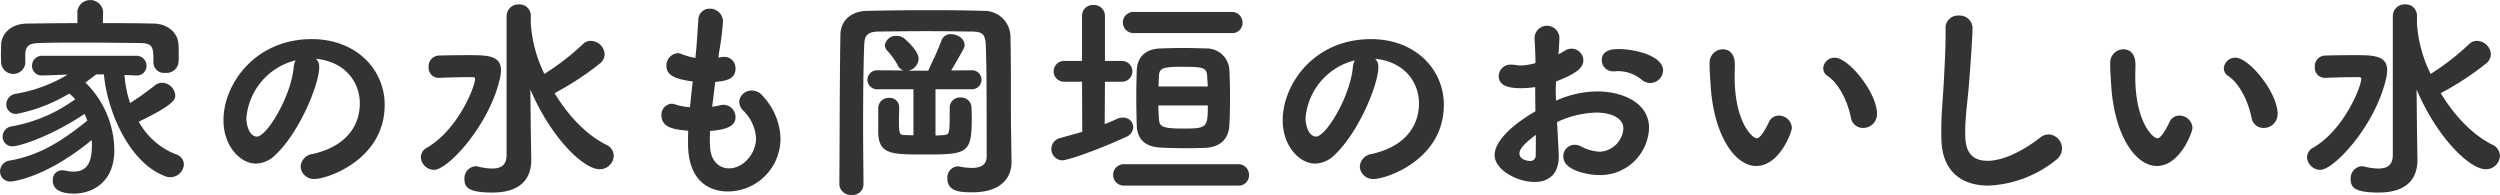 <svg id="section2_tit.svg" xmlns="http://www.w3.org/2000/svg" width="439.66" height="34.28" viewBox="0 0 439.66 34.28">
  <defs>
    <style>
      .cls-1 {
        fill: #333;
        fill-rule: evenodd;
      }
    </style>
  </defs>
  <path id="section2_tit.svg-2" data-name="section2_tit.svg" class="cls-1" d="M1963.99,1915.21h0.08a1.681,1.681,0,0,0,1.82-1.67,1.767,1.767,0,0,0-1.9-1.79h-16.34a1.76,1.76,0,0,0-1.9,1.75,1.692,1.692,0,0,0,1.83,1.71h0.07l4.37-.15a25.731,25.731,0,0,1-9.19,3.38,1.91,1.91,0,0,0-1.6,1.86,1.66,1.66,0,0,0,1.82,1.67,28.634,28.634,0,0,0,9.24-3.57,6.223,6.223,0,0,1,1.06.99,27.029,27.029,0,0,1-11.21,4.78,1.813,1.813,0,0,0-1.56,1.79,1.685,1.685,0,0,0,1.75,1.71c1.29,0,6.99-1.86,12.65-5.7a10.449,10.449,0,0,1,.5,1.18c-4.6,3.72-8.55,6.15-13.68,7.03a1.928,1.928,0,0,0-1.67,1.9,1.76,1.76,0,0,0,1.9,1.78c0.19,0,6.08-.57,14.21-7.29a7.789,7.789,0,0,1,.04.95c0,2.81-.76,4.6-3.2,4.6a5.788,5.788,0,0,1-1.4-.16,3.878,3.878,0,0,0-.53-0.07,1.648,1.648,0,0,0-1.75,1.74c0,0.65.11,2.36,3.76,2.36,2.74,0,7.07-1.6,7.07-7.71a16.862,16.862,0,0,0-5.09-11.82l1.9-1.44h1.36c0.54,6.34,4.37,15.5,10.72,17.89a2.408,2.408,0,0,0,3.34-2.01,1.885,1.885,0,0,0-1.4-1.82,12.742,12.742,0,0,1-6.54-5.74c6.42-3.08,6.42-3.99,6.42-4.64a2.386,2.386,0,0,0-2.32-2.2,1.86,1.86,0,0,0-1.21.42c-1.26.99-2.85,2.16-4.41,3.15a20.334,20.334,0,0,1-.99-4.94Zm-5.74-11.29v-0.03a2.286,2.286,0,0,0-4.52,0v2.12c-3.08,0-6.08.04-8.89,0.08-2.89.04-4.45,1.86-4.52,3.65,0,0.57-.04,1.17-0.04,1.74s0.04,1.11.04,1.56a2.148,2.148,0,0,0,4.25.12v-1.83c0.12-1.25.57-1.78,2.47-1.82,2.17-.08,4.68-0.08,7.3-0.08,3.57,0,7.29.04,10.45,0.08,2.28,0.04,2.31.72,2.31,3.46v0.07a1.855,1.855,0,0,0,2.09,1.71,2.117,2.117,0,0,0,2.32-1.78,12.56,12.56,0,0,0,.04-1.3c0-.6,0-1.33-0.04-1.86-0.07-2.2-2.01-3.68-4.33-3.72-2.81-.08-5.89-0.08-8.97-0.08Zm37.44,8.36c5.32,0.53,7.71,4.3,7.71,7.83,0,3.84-2.28,7.52-8.21,8.89a2.419,2.419,0,0,0-2.2,2.24,2.324,2.324,0,0,0,2.54,2.17c1.98,0,12.24-3.27,12.24-13.04,0-6.26-5.06-11.55-12.81-11.55-10.1,0-15.54,8.02-15.54,14.25,0,4.68,3.04,7.64,5.7,7.64a4.983,4.983,0,0,0,3.38-1.48c4.26-3.95,7.76-12.43,7.76-15.5A1.928,1.928,0,0,0,1995.69,1912.28Zm-3.58.27a3.052,3.052,0,0,0-.34,1.21c-0.45,5.1-4.71,12.2-6.49,12.2-1.11,0-1.83-1.63-1.83-3.27A11.435,11.435,0,0,1,1992.11,1912.55Zm37.1,16.64c0,1.63-.79,2.39-2.54,2.39a10.42,10.42,0,0,1-2.43-.34,2.229,2.229,0,0,0-.5-0.07,2.125,2.125,0,0,0-1.94,2.27c0,1.45.69,2.36,4.94,2.36,4.68,0,6.81-2.2,6.81-5.74v-0.15l-0.08-5.01-0.08-7.22c3.69,8.62,9.39,14.02,12.16,14.02a2.458,2.458,0,0,0,2.51-2.36,2.212,2.212,0,0,0-1.37-1.97c-3.57-1.79-6.72-5.21-9.04-9.05a50.508,50.508,0,0,0,7.86-5.13,2.151,2.151,0,0,0,.95-1.74,2.5,2.5,0,0,0-2.43-2.32,1.893,1.893,0,0,0-1.4.57,44.212,44.212,0,0,1-6.77,5.24,23.6,23.6,0,0,1-2.39-8.81v-1.33a1.99,1.99,0,0,0-2.09-2.09,2.077,2.077,0,0,0-2.17,2.09v24.39Zm-12.76,2.62c2.43,0,9.53-7.64,11.51-15.73a8.222,8.222,0,0,0,.27-1.75c0-2.62-2.32-2.69-5.67-2.69-1.97,0-4.25.03-5.31,0.07a1.883,1.883,0,0,0-1.75,2.02,1.76,1.76,0,0,0,1.78,1.9h0.08c1.03-.04,3.34-0.12,5.13-0.12h0.8c0.26,0,.38.08,0.38,0.31,0,1.29-2.93,8.85-8.44,12.08a1.938,1.938,0,0,0-1.1,1.71A2.356,2.356,0,0,0,2016.45,1931.81Zm50.14-20.74a49.064,49.064,0,0,0,.68-5.4,2.283,2.283,0,0,0-2.36-2.2,1.943,1.943,0,0,0-1.97,1.97c-0.15,1.71-.19,3.27-0.42,5.63l-0.11,1.06a12.815,12.815,0,0,1-2.43-.68,1.451,1.451,0,0,0-.69-0.16,2.172,2.172,0,0,0-1.97,2.21c0,1.63,1.36,2.32,4.63,2.77-0.19,1.52-.34,3.04-0.49,4.52a10.7,10.7,0,0,1-2.62-.49,1.655,1.655,0,0,0-.61-0.12,1.942,1.942,0,0,0-1.79,2.02c0,2.32,2.55,2.54,4.71,2.73-0.03.76-.03,1.52-0.03,2.21,0,7.6,4.82,8.47,6.99,8.47a9.285,9.285,0,0,0,9.27-9.38,11.391,11.391,0,0,0-3.16-7.45,2.356,2.356,0,0,0-1.86-.91,2.147,2.147,0,0,0-2.24,1.97,2.257,2.257,0,0,0,.68,1.52,7.435,7.435,0,0,1,2.28,4.87c0,2.73-2.24,5.32-4.75,5.32-1.71,0-3.23-1.26-3.34-3.84,0-.42-0.04-0.88-0.04-1.33s0.04-.91.04-1.41c3.04-.23,4.48-0.91,4.48-2.43a2.154,2.154,0,0,0-2.12-2.17,2.525,2.525,0,0,0-.73.12,12.228,12.228,0,0,1-1.25.23l0.53-4.37c1.75-.19,3.57-0.38,3.57-2.36a1.976,1.976,0,0,0-1.97-2.05,4.5,4.5,0,0,0-1.03.15Zm51.34,13.37c-0.03-1.14-.03-1.6-0.03-7.45,0-2.81,0-5.85-.08-8.62a4.579,4.579,0,0,0-4.64-4.52c-2.92-.08-6-0.12-9.11-0.12-3.92,0-7.83.04-11.4,0.12-2.85.04-4.71,1.67-4.75,4.18-0.15,8.51-.12,17.82-0.19,26.29v0.04a1.985,1.985,0,0,0,2.16,1.86,1.894,1.894,0,0,0,2.09-1.86v-0.04c-0.03-3.57-.07-7.11-0.07-10.56,0-4.87.04-9.58,0.19-13.8,0.04-1.67.45-2.43,2.51-2.47,2.62-.03,5.35-0.07,8.16-0.07,2.78,0,5.63.04,8.36,0.07,1.86,0.04,2.28.57,2.36,2.44,0.11,3.26.15,5.43,0.15,19.53,0,1.59-1.22,2.01-2.62,2.01a12.4,12.4,0,0,1-2.13-.23,1.2,1.2,0,0,0-.38-0.04,1.943,1.943,0,0,0-1.78,2.13c0,2.36,2.39,2.43,4.4,2.43,5.09,0,6.88-2.62,6.88-5.28v-0.07Zm-7.03-6.8a1.684,1.684,0,0,0,1.83-1.67,1.666,1.666,0,0,0-1.79-1.67h-0.04l-3.49.03c2.32-3.99,2.35-4.06,2.35-4.48,0-1.1-1.25-1.9-2.39-1.9a1.65,1.65,0,0,0-1.67,1.1c-0.76,2.02-1.6,3.69-2.09,4.79a3.038,3.038,0,0,0-.23.53h-3.49a2.262,2.262,0,0,0,1.78-2.09c0-1.56-2.66-3.68-2.66-3.68a2.121,2.121,0,0,0-1.18-.35,1.965,1.965,0,0,0-2.09,1.6,1.56,1.56,0,0,0,.27.84,13.578,13.578,0,0,1,1.94,2.62,1.574,1.574,0,0,0,1.1,1.02l-4.48-.03h-0.04a1.706,1.706,0,0,0-1.86,1.67,1.725,1.725,0,0,0,1.9,1.67h6.19v8.09c-0.61,0-1.14-.04-1.56-0.04-0.8-.03-0.99-0.11-0.99-2.31,0-.92.04-1.9,0.04-2.55v-0.04a1.62,1.62,0,0,0-1.75-1.63,1.822,1.822,0,0,0-1.93,1.67v4.52c0.15,3.76,2.39,3.76,8.2,3.76,7.49,0,8.25-.19,8.25-6.42,0-.64-0.04-1.29-0.04-1.82a1.842,1.842,0,0,0-1.94-1.79,1.786,1.786,0,0,0-1.9,1.79c0,4.67,0,4.71-1.02,4.82-0.46.04-.95,0.08-1.48,0.08v-8.13h6.26Zm45.43,6.27c0.07-1.48.11-3.19,0.11-4.86,0-1.71-.04-3.35-0.11-4.72a4.014,4.014,0,0,0-4.18-3.87c-1.11-.04-2.51-0.08-3.92-0.08s-2.81.04-3.99,0.08c-2.81.07-4.14,1.67-4.21,3.87-0.04,1.49-.08,3.04-0.08,4.53,0,1.82.04,3.6,0.08,5.05,0.07,2.54,1.48,3.84,4.21,3.99,1.45,0.07,3.16.11,4.75,0.11,1.18,0,2.28-.04,3.16-0.07C2154.73,1927.78,2156.21,1926.38,2156.33,1923.91Zm-25.88,1.21c-1.25.38-2.58,0.73-3.95,1.11a1.988,1.988,0,0,0,.46,3.91c0.76,0,5.43-1.48,11.09-4.07a2,2,0,0,0,1.37-1.78,1.745,1.745,0,0,0-1.83-1.67,2.5,2.5,0,0,0-1.02.22c-0.72.35-1.45,0.65-2.17,0.92l0.04-7.45h3.12a1.829,1.829,0,0,0,0-3.65h-3.12v-7.94a1.918,1.918,0,0,0-2.05-1.9,1.877,1.877,0,0,0-1.98,1.9v7.94h-3.23a1.826,1.826,0,0,0,0,3.65h3.23Zm27.36,9.46a1.819,1.819,0,0,0,1.97-1.86,1.871,1.871,0,0,0-1.97-1.9H2137.9a1.885,1.885,0,1,0,0,3.76h19.91Zm-1.14-26.82a1.81,1.81,0,0,0,1.97-1.82,1.871,1.871,0,0,0-1.97-1.9h-17.06a1.862,1.862,0,0,0-2.02,1.86,1.884,1.884,0,0,0,2.02,1.86h17.06Zm-4.14,12.73c0,3.87-.16,4.06-4.3,4.06-3.83,0-4.18-.38-4.29-1.63-0.04-.8-0.11-1.6-0.11-2.43h8.7Zm-8.67-3.34,0.08-1.9c0.08-1.41.84-1.56,4.29-1.56,3.42,0,4.07.15,4.18,1.56l0.12,1.9h-8.67Zm38.1-4.87c5.32,0.53,7.71,4.3,7.71,7.83,0,3.84-2.28,7.52-8.21,8.89a2.419,2.419,0,0,0-2.2,2.24,2.327,2.327,0,0,0,2.55,2.17c1.97,0,12.23-3.27,12.23-13.04,0-6.26-5.05-11.55-12.8-11.55-10.11,0-15.54,8.02-15.54,14.25,0,4.68,3.04,7.64,5.7,7.64a5,5,0,0,0,3.38-1.48c4.25-3.95,7.75-12.43,7.75-15.5A1.928,1.928,0,0,0,2181.96,1912.28Zm-3.57.27a3.056,3.056,0,0,0-.35,1.21c-0.45,5.1-4.71,12.2-6.49,12.2-1.1,0-1.83-1.63-1.83-3.27A11.434,11.434,0,0,1,2178.39,1912.55Zm35.56,10.86a17.211,17.211,0,0,1,6.87-1.67c2.66,0,4.79.95,4.79,2.81a4.367,4.367,0,0,1-4.14,4.07,7.831,7.831,0,0,1-3.34-.95,2.478,2.478,0,0,0-1.11-.27,2.006,2.006,0,0,0-1.97,2.06c0,2.58,4.67,3.26,6.15,3.26a8.585,8.585,0,0,0,8.93-8.28c0-4.48-4.75-6.42-9.12-6.42a17.873,17.873,0,0,0-7.25,1.63c0-.6-0.04-1.21-0.04-1.74,0-.57.04-1.14,0.04-1.64,3.61-1.4,4.82-2.43,4.82-3.72a2.1,2.1,0,0,0-2.09-2.05,2.195,2.195,0,0,0-1.21.38c-0.35.22-.69,0.41-1.07,0.6,0.08-1.14.16-2.77,0.16-2.88a2.19,2.19,0,1,0-4.37.26c0.07,1.41.15,2.55,0.15,4.18a11.009,11.009,0,0,1-2.66.42,3.864,3.864,0,0,1-.72-0.08,7.413,7.413,0,0,0-.8-0.07,2.074,2.074,0,0,0-2.28,1.97c0,1.6,1.44,2.17,3.91,2.17a19.276,19.276,0,0,0,2.51-.19c0,1.37,0,2.81.04,4.25-4.56,2.66-7.18,5.44-7.18,7.72,0,2.51,3.87,4.71,7.03,4.71,2.24,0,4.25-1.14,4.25-4.52C2214.25,1928.96,2214.21,1928.2,2213.95,1923.41Zm18.65-9.08c0-2.47-4.67-3.76-7.86-3.76-0.84,0-2.93.08-2.93,1.94a1.973,1.973,0,0,0,2.02,1.98h0.3a3.128,3.128,0,0,1,.61-0.04,6.607,6.607,0,0,1,4.06,1.48,2.376,2.376,0,0,0,1.52.61A2.3,2.3,0,0,0,2232.6,1914.33Zm-22.38,11.33c0,1.44,0,2.62-.03,3.53a0.93,0.93,0,0,1-.95,1.06c-0.54,0-1.9-.26-1.9-1.29C2207.34,1928.35,2207.72,1927.52,2210.22,1925.66Zm38.76,5.47c4.07,0,6.27-5.93,6.27-6.73a2.3,2.3,0,0,0-2.31-2.13,1.878,1.878,0,0,0-1.75,1.18c-1.33,2.81-2.02,2.81-2.09,2.81-0.88,0-3.92-2.96-3.92-10.82,0-.76.04-1.33,0.04-2.09,0-2.28-1.29-2.74-2.09-2.74a2.334,2.334,0,0,0-2.35,2.28v0.65c0,0.98.07,1.78,0.19,3.57C2241.54,1925.81,2245.26,1931.13,2248.98,1931.13Zm18.77-6.69a2.434,2.434,0,0,0,2.47-2.47c0-3.76-5.01-9.88-7.41-9.88a1.989,1.989,0,0,0-2.05,1.86,1.611,1.611,0,0,0,.8,1.37c1.94,1.33,3.46,4.33,4.07,7.3A2.115,2.115,0,0,0,2267.75,1924.44Zm18.74-9c0.31-3.84.53-7.57,0.53-8.59a2.247,2.247,0,0,0-2.43-2.17,2.162,2.162,0,0,0-2.31,2.32v1.03c0,2.28-.16,5.35-0.27,7.44-0.15,3.39-.49,6.23-0.49,9.46,0,0.54,0,1.14.03,1.71,0.19,5.67,3.8,7.94,8.25,7.94a20.3,20.3,0,0,0,12-4.59,2.47,2.47,0,0,0-1.33-4.41,2.558,2.558,0,0,0-1.63.61c-3.34,2.58-6.69,4.03-9.16,4.03-3.76,0-3.95-2.93-3.95-4.94C2285.73,1922.05,2286.27,1918.97,2286.49,1915.44Zm32.95,15.69c4.06,0,6.26-5.93,6.26-6.73a2.291,2.291,0,0,0-2.31-2.13,1.878,1.878,0,0,0-1.75,1.18c-1.33,2.81-2.01,2.81-2.09,2.81-0.87,0-3.91-2.96-3.91-10.82,0-.76.03-1.33,0.03-2.09,0-2.28-1.29-2.74-2.09-2.74a2.341,2.341,0,0,0-2.35,2.28v0.65c0,0.98.07,1.78,0.19,3.57C2311.99,1925.81,2315.71,1931.13,2319.44,1931.13Zm18.76-6.69a2.434,2.434,0,0,0,2.47-2.47c0-3.76-5.01-9.88-7.4-9.88a1.992,1.992,0,0,0-2.06,1.86,1.611,1.611,0,0,0,.8,1.37c1.94,1.33,3.46,4.33,4.07,7.3A2.115,2.115,0,0,0,2338.2,1924.44Zm22.73,4.75c0,1.63-.8,2.39-2.55,2.39a10.49,10.49,0,0,1-2.43-.34,2.07,2.07,0,0,0-.49-0.07,2.118,2.118,0,0,0-1.94,2.27c0,1.45.68,2.36,4.94,2.36,4.67,0,6.8-2.2,6.8-5.74v-0.15l-0.08-5.01-0.07-7.22c3.68,8.62,9.38,14.02,12.15,14.02a2.451,2.451,0,0,0,2.51-2.36,2.212,2.212,0,0,0-1.37-1.97c-3.57-1.79-6.72-5.21-9.04-9.05a50.433,50.433,0,0,0,7.87-5.13,2.178,2.178,0,0,0,.95-1.74,2.512,2.512,0,0,0-2.43-2.32,1.914,1.914,0,0,0-1.41.57,43.659,43.659,0,0,1-6.76,5.24,23.5,23.5,0,0,1-2.4-8.81v-1.33a1.985,1.985,0,0,0-2.09-2.09,2.069,2.069,0,0,0-2.16,2.09v24.39Zm-12.77,2.62c2.43,0,9.54-7.64,11.51-15.73a7.63,7.63,0,0,0,.27-1.75c0-2.62-2.32-2.69-5.66-2.69-1.98,0-4.26.03-5.32,0.07a1.883,1.883,0,0,0-1.75,2.02,1.762,1.762,0,0,0,1.79,1.9h0.07c1.03-.04,3.35-0.12,5.13-0.12h0.8c0.27,0,.38.08,0.38,0.31,0,1.29-2.93,8.85-8.43,12.08a1.95,1.95,0,0,0-1.11,1.71A2.364,2.364,0,0,0,2348.16,1931.81Z" transform="translate(-1940.12 -1901.94)"/>
</svg>
